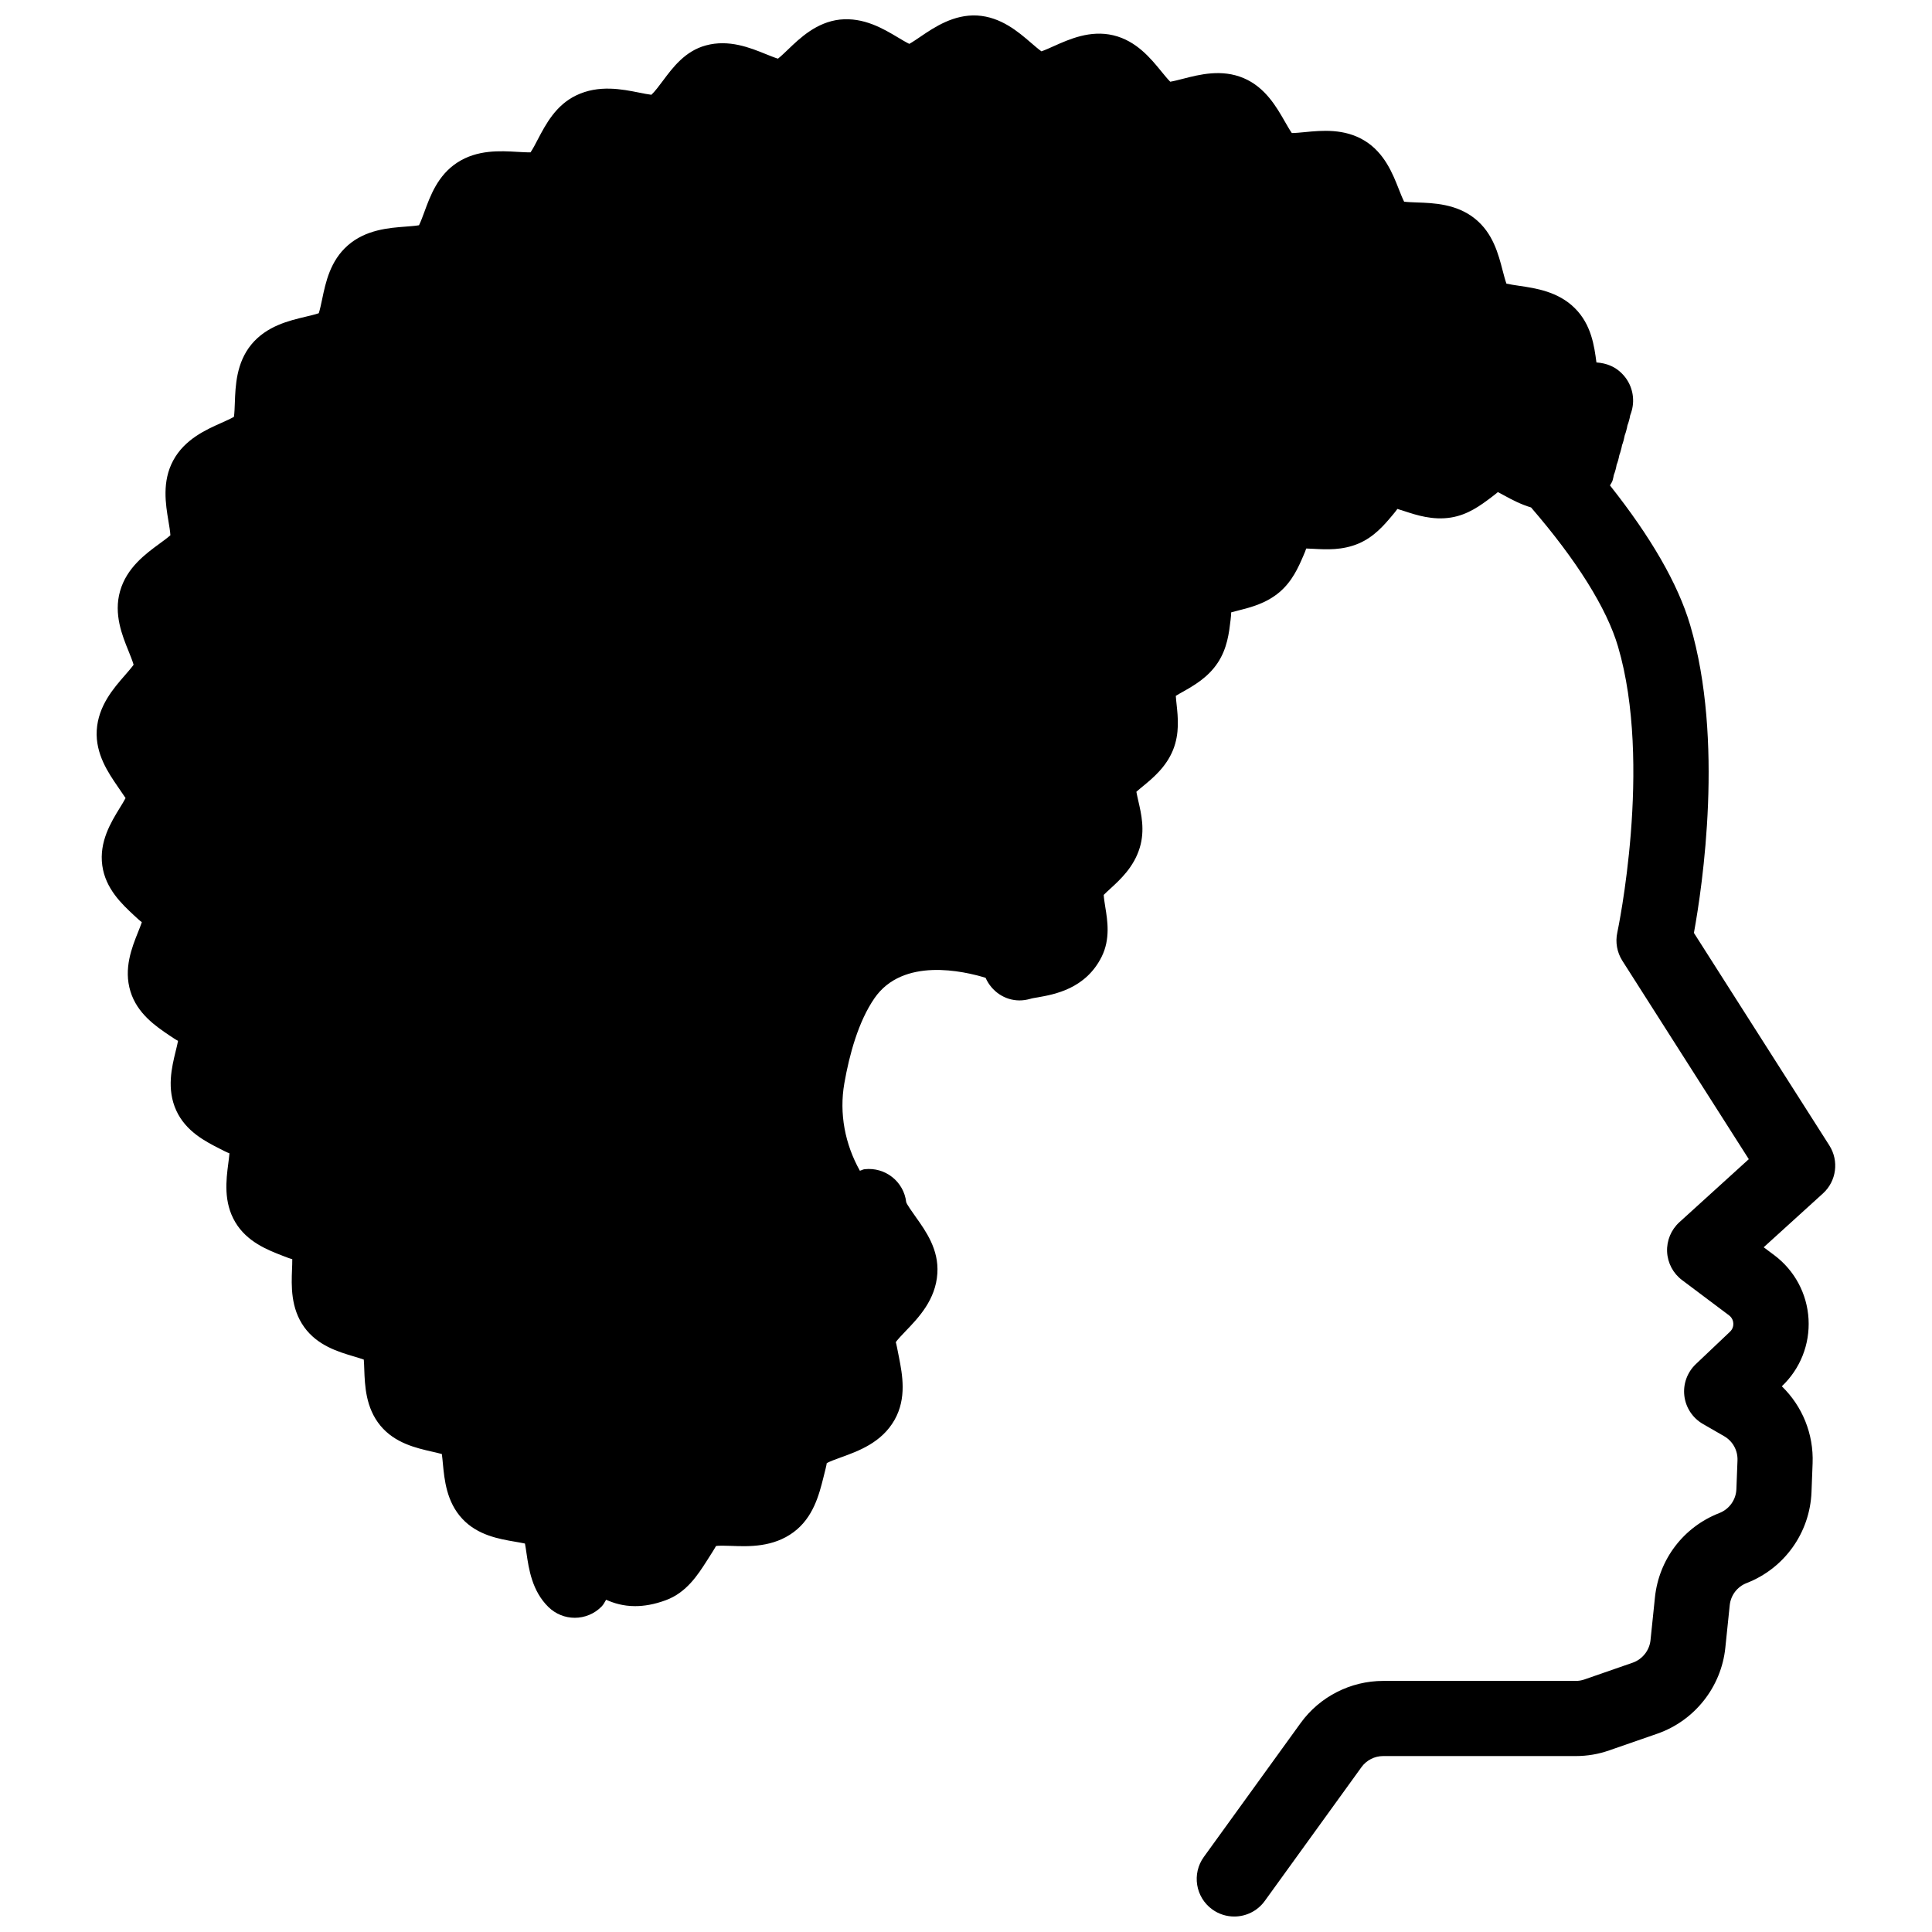 <?xml version="1.0" encoding="UTF-8"?>
<!-- Uploaded to: SVG Repo, www.svgrepo.com, Generator: SVG Repo Mixer Tools -->
<svg width="800px" height="800px" version="1.1" viewBox="144 144 512 512" xmlns="http://www.w3.org/2000/svg">
 <defs>
  <clipPath id="a">
   <path d="m169 148.09h462v503.81h-462z"/>
  </clipPath>
 </defs>
 <g clip-path="url(#a)">
  <path d="m628.8 447.56-35.895-56.328c2.289-12.559 8-51.062-0.984-81.551-3.258-11.047-10.543-23.523-21.254-37.031 0.207-0.453 0.543-0.82 0.684-1.32 0.145-0.504 0.25-0.992 0.332-1.461 0.176-0.441 0.332-0.918 0.469-1.426 0.117-0.438 0.207-0.863 0.273-1.273 0.156-0.387 0.293-0.797 0.418-1.234 0.125-0.457 0.223-0.902 0.301-1.328 0.156-0.402 0.293-0.832 0.406-1.289 0.137-0.465 0.23-0.906 0.312-1.344 0.156-0.402 0.293-0.832 0.418-1.289 0.125-0.465 0.223-0.91 0.301-1.344 0.156-0.406 0.301-0.836 0.418-1.301 0.125-0.453 0.223-0.891 0.293-1.316 0.156-0.395 0.293-0.812 0.418-1.254 0.137-0.484 0.242-0.953 0.312-1.406 0.156-0.398 0.301-0.82 0.418-1.27 0.855-3.109 0.145-6.504-1.883-8.996-2.207-2.707-4.883-3.551-7.477-3.75-0.012-0.02-0.012-0.035-0.012-0.051-0.555-4.219-1.32-9.98-5.738-14.348-4.422-4.402-10.395-5.273-14.75-5.91-1.023-0.152-2.43-0.359-3.356-0.574-0.344-0.922-0.711-2.383-0.992-3.43-1.148-4.434-2.574-9.949-7.352-13.785-4.891-3.934-10.949-4.144-15.359-4.297-1.039-0.039-2.469-0.086-3.41-0.207-0.449-0.875-1.004-2.289-1.402-3.301-1.602-4.07-3.793-9.633-9.055-12.852-5.387-3.305-11.441-2.711-15.852-2.281-1.047 0.102-2.5 0.242-3.449 0.25-0.562-0.801-1.32-2.125-1.867-3.078-2.188-3.82-5.176-9.055-10.906-11.48-5.824-2.469-11.723-0.945-16.051 0.168-1.031 0.266-2.457 0.637-3.402 0.785-0.691-0.691-1.652-1.867-2.344-2.715-2.801-3.438-6.629-8.141-12.746-9.586-6.125-1.457-11.707 1.055-15.77 2.875-0.992 0.449-2.363 1.062-3.273 1.375-0.785-0.555-1.926-1.543-2.742-2.246-3.375-2.906-7.984-6.887-14.309-7.25-6.191-0.324-11.289 3.078-14.949 5.57-0.906 0.621-2.168 1.477-3.019 1.949-0.863-0.418-2.137-1.18-3.047-1.727-3.828-2.281-9.004-5.375-15.367-4.711-6.188 0.707-10.539 4.875-13.719 7.926-0.789 0.762-1.898 1.824-2.676 2.43-0.906-0.277-2.262-0.828-3.238-1.219-4.117-1.668-9.758-3.953-15.855-2.293-5.512 1.48-8.766 5.848-11.383 9.355-0.852 1.145-2.188 2.934-3.062 3.727-0.875-0.102-2.258-0.371-3.246-0.574-4.508-0.902-10.699-2.144-16.676 0.734-5.41 2.602-8.035 7.598-10.148 11.613-0.555 1.09-1.363 2.625-1.953 3.477-0.934 0.035-2.422-0.066-3.488-0.121-4.488-0.266-10.617-0.637-15.957 2.856-5.129 3.356-7.106 8.73-8.688 13.047-0.402 1.098-0.973 2.644-1.426 3.543-0.941 0.168-2.457 0.281-3.547 0.363-4.449 0.336-10.543 0.797-15.312 4.969-4.68 4.098-5.871 9.766-6.82 14.316-0.238 1.133-0.57 2.715-0.883 3.664-0.91 0.324-2.43 0.68-3.516 0.938-4.359 1.031-10.316 2.445-14.363 7.367-3.984 4.863-4.203 10.949-4.363 15.387-0.039 1.164-0.098 2.797-0.242 3.773-0.836 0.484-2.273 1.125-3.293 1.582-4.121 1.832-9.77 4.352-12.809 9.996-3.004 5.582-1.996 11.617-1.258 16.027 0.195 1.16 0.469 2.793 0.52 3.773-0.711 0.645-1.98 1.57-2.883 2.231-3.668 2.684-8.691 6.352-10.461 12.59-1.727 6.082 0.574 11.75 2.258 15.887 0.441 1.098 1.074 2.656 1.336 3.613-0.551 0.777-1.57 1.945-2.297 2.781-2.992 3.426-7.098 8.121-7.473 14.617-0.359 6.254 3.078 11.266 5.586 14.918 0.672 0.988 1.621 2.371 2.055 3.012-0.398 0.766-1.062 1.859-1.559 2.648-2.309 3.769-5.477 8.926-4.613 15.215 0.848 6.176 5.215 10.242 8.402 13.211 0.672 0.625 1.586 1.477 2.082 1.82-0.266 0.801-0.691 1.848-1.004 2.629-1.637 4.09-3.879 9.684-2.012 15.723 1.812 5.891 6.711 9.211 10.281 11.629 0.762 0.504 1.789 1.203 2.332 1.465-0.156 0.828-0.418 1.906-0.621 2.711-1.039 4.246-2.465 10.07 0.16 15.781 2.551 5.543 7.777 8.207 11.598 10.141 0.805 0.418 1.898 0.973 2.484 1.168-0.066 0.828-0.207 1.906-0.312 2.711-0.559 4.309-1.32 10.219 1.867 15.559 3.109 5.219 8.551 7.34 12.531 8.879 0.836 0.332 1.965 0.766 2.562 0.902 0.012 0.836-0.035 1.906-0.066 2.719-0.168 4.328-0.387 10.246 3.223 15.285 3.523 4.914 9.098 6.574 13.168 7.777 0.785 0.23 1.824 0.543 2.629 0.836 0.066 0.805 0.098 1.809 0.125 2.562 0.152 4.309 0.359 10.207 4.293 14.965 3.836 4.629 9.492 5.91 13.617 6.856 0.785 0.176 1.828 0.418 2.648 0.641 0.109 0.797 0.207 1.777 0.273 2.527 0.406 4.277 0.961 10.133 5.133 14.621 4.086 4.402 9.805 5.375 13.977 6.086 0.785 0.137 1.824 0.312 2.644 0.492 0.152 0.797 0.297 1.77 0.402 2.519 0.621 4.238 1.461 10.047 5.84 14.324 1.941 1.883 4.449 2.832 6.957 2.832 2.586 0 5.176-1.004 7.129-3.004 0.52-0.527 0.801-1.176 1.18-1.777 1.988 0.887 4.484 1.691 7.688 1.691 2.348 0 5.047-0.43 8.117-1.566 5.508-2.019 8.504-6.723 10.914-10.488 0.871-1.359 2.324-3.637 2.383-3.859 0.672-0.176 2.719-0.086 4.09-0.051 4.691 0.188 11.098 0.379 16.516-3.656 5.199-3.879 6.731-9.926 7.848-14.344 0.379-1.477 0.941-3.715 0.902-3.898 0.578-0.406 2.559-1.129 3.863-1.594 4.516-1.633 10.695-3.859 14.117-9.898 3.273-5.773 2.066-12.016 1.18-16.566-0.297-1.527-0.746-3.84-0.848-4.004 0.332-0.594 1.727-2.039 2.648-3.004 3.344-3.481 7.926-8.238 8.367-15.266 0.402-6.309-2.996-11.105-5.734-14.953-0.922-1.305-2.324-3.273-2.519-3.898-0.629-5.465-5.559-9.359-11.035-8.742-0.453 0.051-0.816 0.297-1.246 0.402-3.934-7.023-5.523-15.145-4.117-23.176 1.336-7.629 3.719-16.359 7.981-22.539 7.543-10.938 23.664-7.188 29.449-5.414 1.605 3.629 5.109 5.992 8.988 5.992 0.934 0 1.875-0.137 2.82-0.406 0.605-0.188 1.305-0.281 2.039-0.406 4.422-0.785 12.672-2.258 16.918-10.766 2.332-4.695 1.547-9.582 0.961-13.148-0.156-0.988-0.379-2.371-0.418-3.234 0.469-0.48 1.16-1.113 1.672-1.582 2.676-2.445 6.328-5.785 7.883-10.949 1.402-4.641 0.406-8.926-0.387-12.375-0.168-0.727-0.387-1.699-0.516-2.422 0.504-0.457 1.18-1.008 1.684-1.426 2.613-2.144 6.191-5.09 8.039-9.668 1.758-4.383 1.305-8.66 0.934-12.098-0.07-0.66-0.168-1.531-0.207-2.227 0.562-0.352 1.285-0.762 1.828-1.062 2.992-1.691 6.711-3.805 9.297-7.723 2.519-3.812 2.992-7.969 3.387-11.301 0.07-0.664 0.176-1.543 0.156-2.035 0.629-0.188 1.391-0.379 1.984-0.527 3.266-0.828 7.32-1.863 10.832-4.84 3.394-2.883 5.019-6.621 6.316-9.633 0.262-0.621 0.625-1.441 0.762-1.93 0.629 0.016 1.371 0.055 1.945 0.086 3.402 0.188 7.644 0.422 11.961-1.414 4.109-1.758 6.758-4.898 8.879-7.418 0.469-0.559 1.09-1.301 1.379-1.742 0.613 0.18 1.352 0.418 1.914 0.605 3.16 1.039 7.457 2.445 12.27 1.676 4.539-0.73 7.894-3.254 10.602-5.285 0.613-0.469 1.449-1.094 1.848-1.461 0.594 0.297 1.32 0.707 1.883 1.012 1.867 1.031 4.219 2.254 6.906 3.062 12.078 13.984 20.059 26.73 23.039 36.848 9.211 31.258-0.086 75.375-0.188 75.816-0.555 2.559-0.07 5.234 1.328 7.445l33.523 52.602-18.402 16.711c-2.195 2.004-3.387 4.871-3.25 7.836 0.137 2.969 1.594 5.719 3.965 7.496l12.445 9.344c0.922 0.691 1.109 1.621 1.137 2.121 0.031 0.492-0.051 1.441-0.887 2.227l-9.035 8.57c-2.289 2.168-3.422 5.281-3.055 8.398 0.367 3.129 2.188 5.891 4.914 7.465l5.637 3.25c2.289 1.32 3.637 3.773 3.535 6.418l-0.293 7.613c-0.105 2.832-1.883 5.309-4.527 6.34-9.492 3.691-16.02 12.277-17.062 22.391l-1.168 11.289c-0.281 2.719-2.141 5.062-4.715 5.969l-12.797 4.445c-0.742 0.262-1.516 0.387-2.301 0.387h-51.035c-8.656 0-16.832 4.18-21.887 11.18l-25.641 35.469c-3.219 4.453-2.215 10.688 2.238 13.906 1.758 1.273 3.805 1.883 5.824 1.883 3.094 0 6.137-1.43 8.082-4.121l25.641-35.477c1.32-1.828 3.473-2.926 5.75-2.926h51.035c3.043 0 6.035-0.504 8.867-1.508l12.777-4.434c9.848-3.441 16.906-12.359 17.984-22.73l1.168-11.297c0.273-2.644 1.984-4.902 4.473-5.875 10.035-3.898 16.781-13.359 17.199-24.121l0.293-7.621c0.301-7.777-2.731-15.148-8.156-20.41 4.883-4.621 7.457-11.113 7.078-17.82-0.387-6.723-3.691-12.883-9.074-16.918l-2.812-2.102 15.703-14.262c3.582-3.258 4.301-8.633 1.695-12.719z"/>
 </g>
</svg>